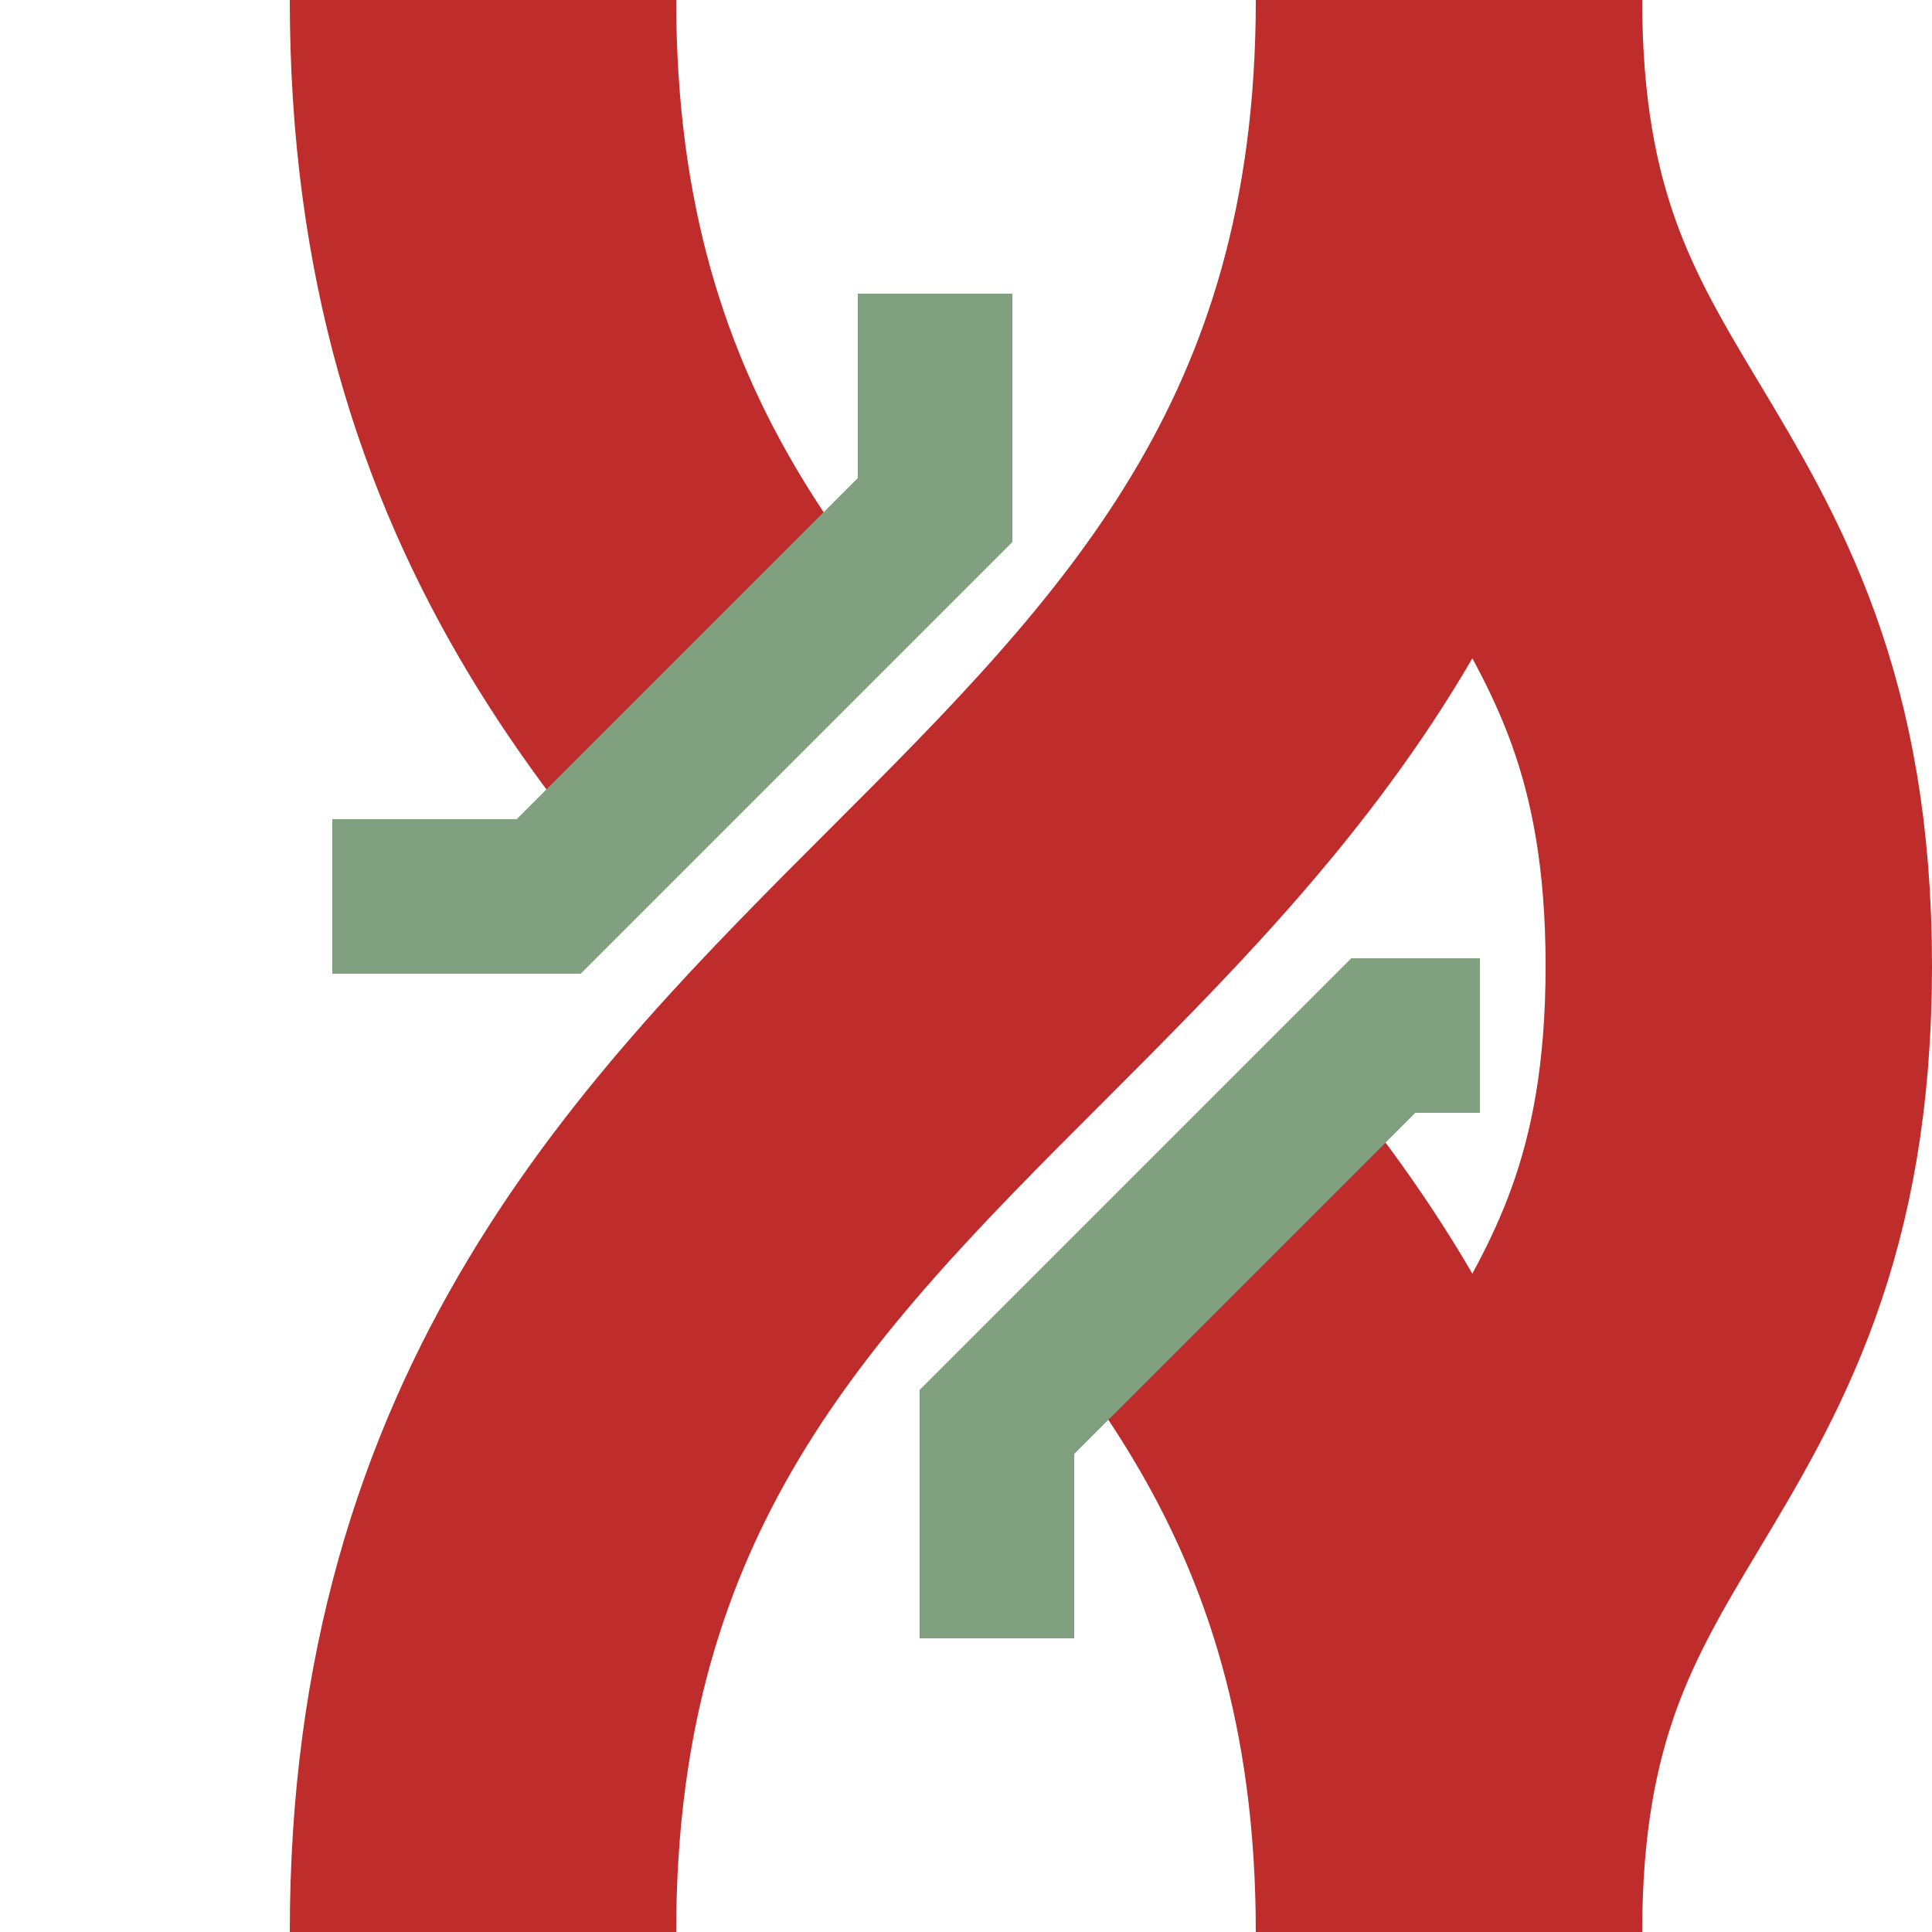 <?xml version="1.0" encoding="UTF-8"?>
<svg xmlns="http://www.w3.org/2000/svg" width="500" height="500">
 <title>vÜWBr+l</title>
 <g stroke="#BE2D2C" stroke-width="100" fill="none">
  <path d="M 125,0 c 0,250 250,250 250,500" stroke-dasharray="193"/>
  <path d="M 125,500 C 125,250 375,250 375,0 c 0,125 75,125 75,250 s -75,125 -75,250"/>
  <path stroke="#80A080" d="m 242,76 v 56 L 142,232 H 86 m 297,36 H 358 L 258,368 v 56" stroke-width="40"/>
 </g>
</svg>